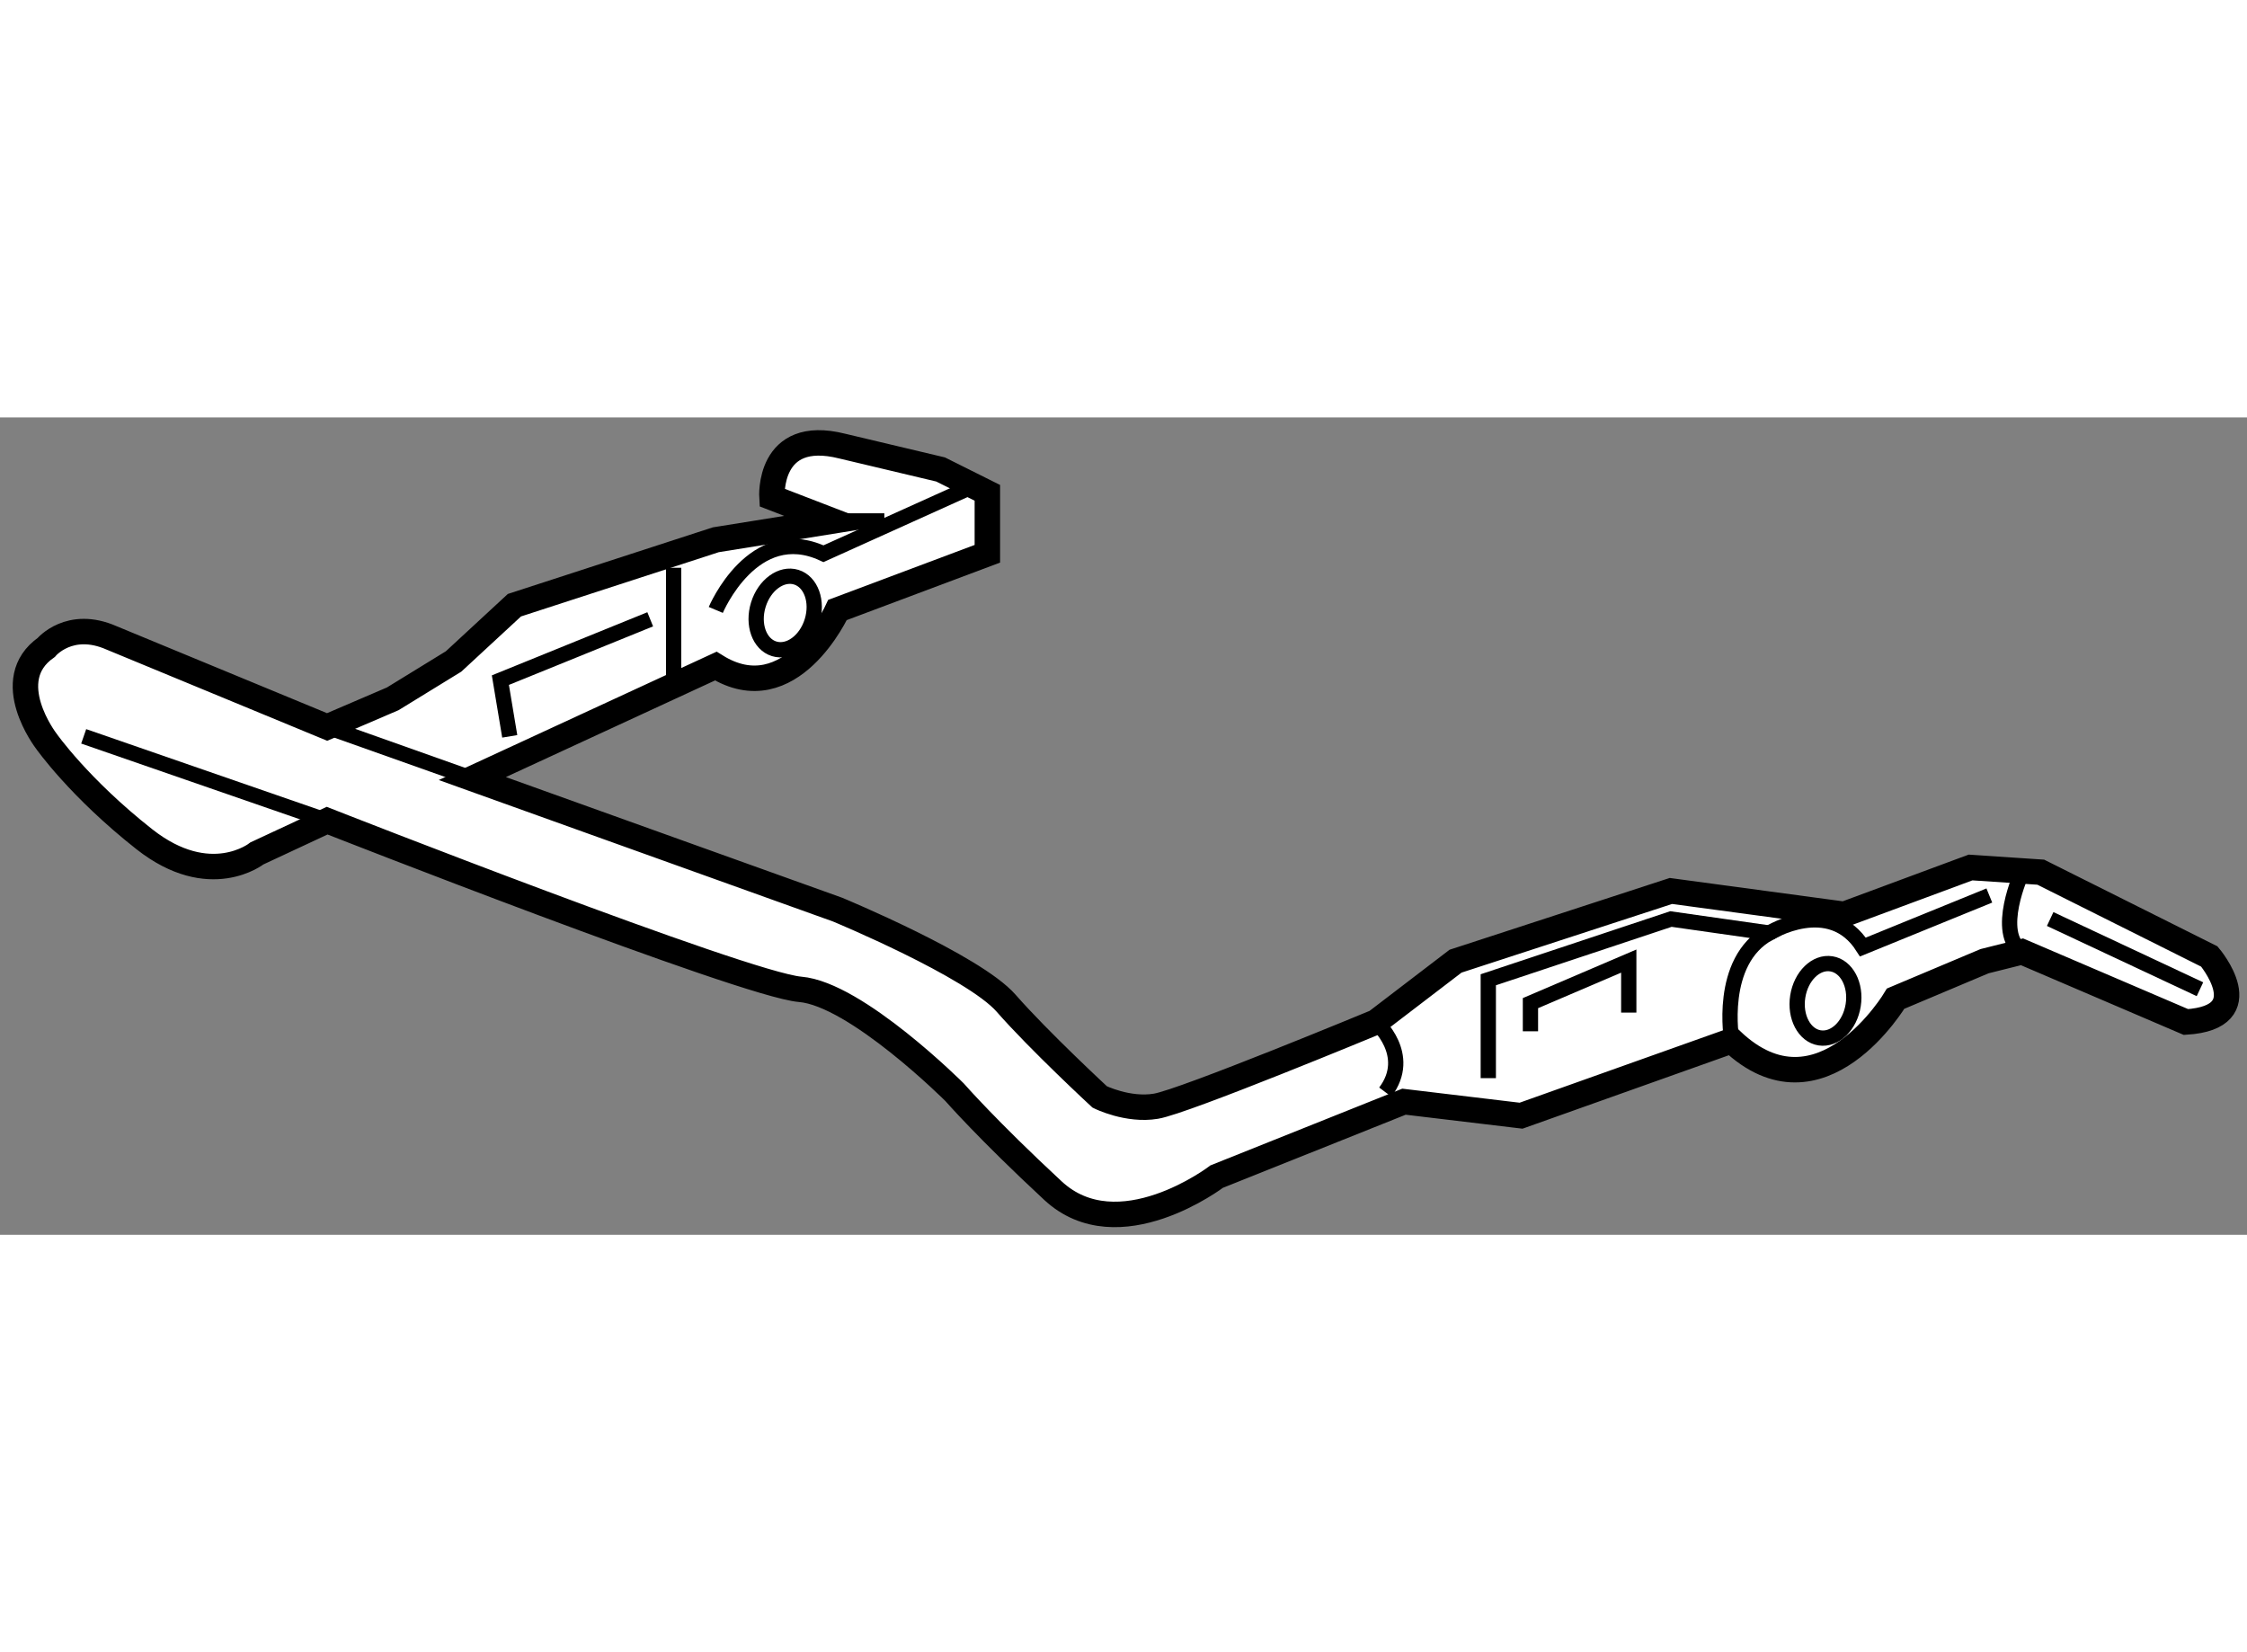 <?xml version="1.0" encoding="utf-8"?>
<!-- Generator: Adobe Illustrator 15.1.0, SVG Export Plug-In . SVG Version: 6.00 Build 0)  -->
<!DOCTYPE svg PUBLIC "-//W3C//DTD SVG 1.1//EN" "http://www.w3.org/Graphics/SVG/1.1/DTD/svg11.dtd">
<svg version="1.1" xmlns="http://www.w3.org/2000/svg" xmlns:xlink="http://www.w3.org/1999/xlink" x="0px" y="0px" width="244.8px"
	 height="180px" viewBox="59.29 137.783 44.134 16.054" enable-background="new 0 0 244.8 180" xml:space="preserve">
	
<rect x="59.29" y="137.783" width="44.134" height="16.054" fill="#808080" stroke="none"/>
	
<g><path fill="#FFFFFF" stroke="#000000" stroke-width="0.5" d="M65.715,145.703l-1.378,0.643c0,0-0.92,0.736-2.208-0.275
			c-1.287-1.012-1.931-1.932-1.931-1.932s-0.919-1.195,0-1.838c0,0,0.459-0.553,1.288-0.186l4.229,1.748l1.289-0.553l1.195-0.734
			l1.195-1.105l3.955-1.285l2.299-0.369l-1.196-0.461c0,0-0.092-1.379,1.379-1.01l1.933,0.459l0.919,0.459v1.197l-2.943,1.104
			c0,0-0.92,2.021-2.391,1.102l-4.782,2.209l7.173,2.574c0,0,2.667,1.105,3.311,1.838c0.644,0.736,1.839,1.842,1.839,1.842
			s0.552,0.275,1.104,0.182c0.551-0.09,4.322-1.654,4.322-1.654l1.563-1.195l4.23-1.379l3.403,0.459l2.482-0.92l1.379,0.092
			l3.311,1.656c0,0,1.012,1.195-0.459,1.287l-3.22-1.379l-0.735,0.184l-1.747,0.736c0,0-1.471,2.482-3.219,0.826l-4.138,1.473
			l-2.3-0.275l-3.678,1.471c0,0-1.931,1.471-3.218,0.275c-1.288-1.195-1.931-1.932-1.931-1.932s-1.932-1.93-3.035-2.021
			C73.9,148.92,65.715,145.703,65.715,145.703z"></path><line fill="none" stroke="#000000" stroke-width="0.3" x1="75.648" y1="139.816" x2="76.66" y2="139.816"></line><line fill="none" stroke="#000000" stroke-width="0.3" x1="60.934" y1="144.047" x2="65.715" y2="145.703"></line><line fill="none" stroke="#000000" stroke-width="0.3" x1="65.715" y1="143.863" x2="68.566" y2="144.875"></line><line fill="none" stroke="#000000" stroke-width="0.3" x1="72.521" y1="140.736" x2="72.521" y2="142.852"></line><path fill="none" stroke="#000000" stroke-width="0.3" d="M73.349,141.564c0,0,0.735-1.748,2.115-1.104l2.851-1.287"></path><path fill="none" stroke="#000000" stroke-width="0.3" d="M86.315,149.656c0,0,0.736,0.645,0.184,1.379"></path><path fill="none" stroke="#000000" stroke-width="0.3" d="M88.522,150.76v-1.932l3.587-1.193l1.931,0.275
			c-1.012,0.551-0.736,2.113-0.736,2.113"></path><ellipse transform="matrix(-0.988 -0.156 0.156 -0.988 165.858 311.582)" fill="none" stroke="#000000" stroke-width="0.3" cx="95.144" cy="149.289" rx="0.551" ry="0.736"></ellipse><ellipse transform="matrix(-0.956 -0.294 0.294 -0.956 104.438 299.005)" fill="none" stroke="#000000" stroke-width="0.3" cx="74.66" cy="141.664" rx="0.552" ry="0.736"></ellipse><path fill="none" stroke="#000000" stroke-width="0.3" d="M99.006,146.713c0,0-0.551,1.197,0,1.564"></path><polyline fill="none" stroke="#000000" stroke-width="0.3" points="69.302,144.047 69.118,142.943 72.061,141.748 		"></polyline><polyline fill="none" stroke="#000000" stroke-width="0.3" points="89.35,149.84 89.35,149.287 91.281,148.461 91.281,149.473 		
			"></polyline><path fill="none" stroke="#000000" stroke-width="0.3" d="M94.04,147.91c0,0,1.195-0.736,1.84,0.275l2.483-1.012"></path><line fill="none" stroke="#000000" stroke-width="0.3" x1="99.558" y1="147.635" x2="102.5" y2="149.014"></line></g>


</svg>